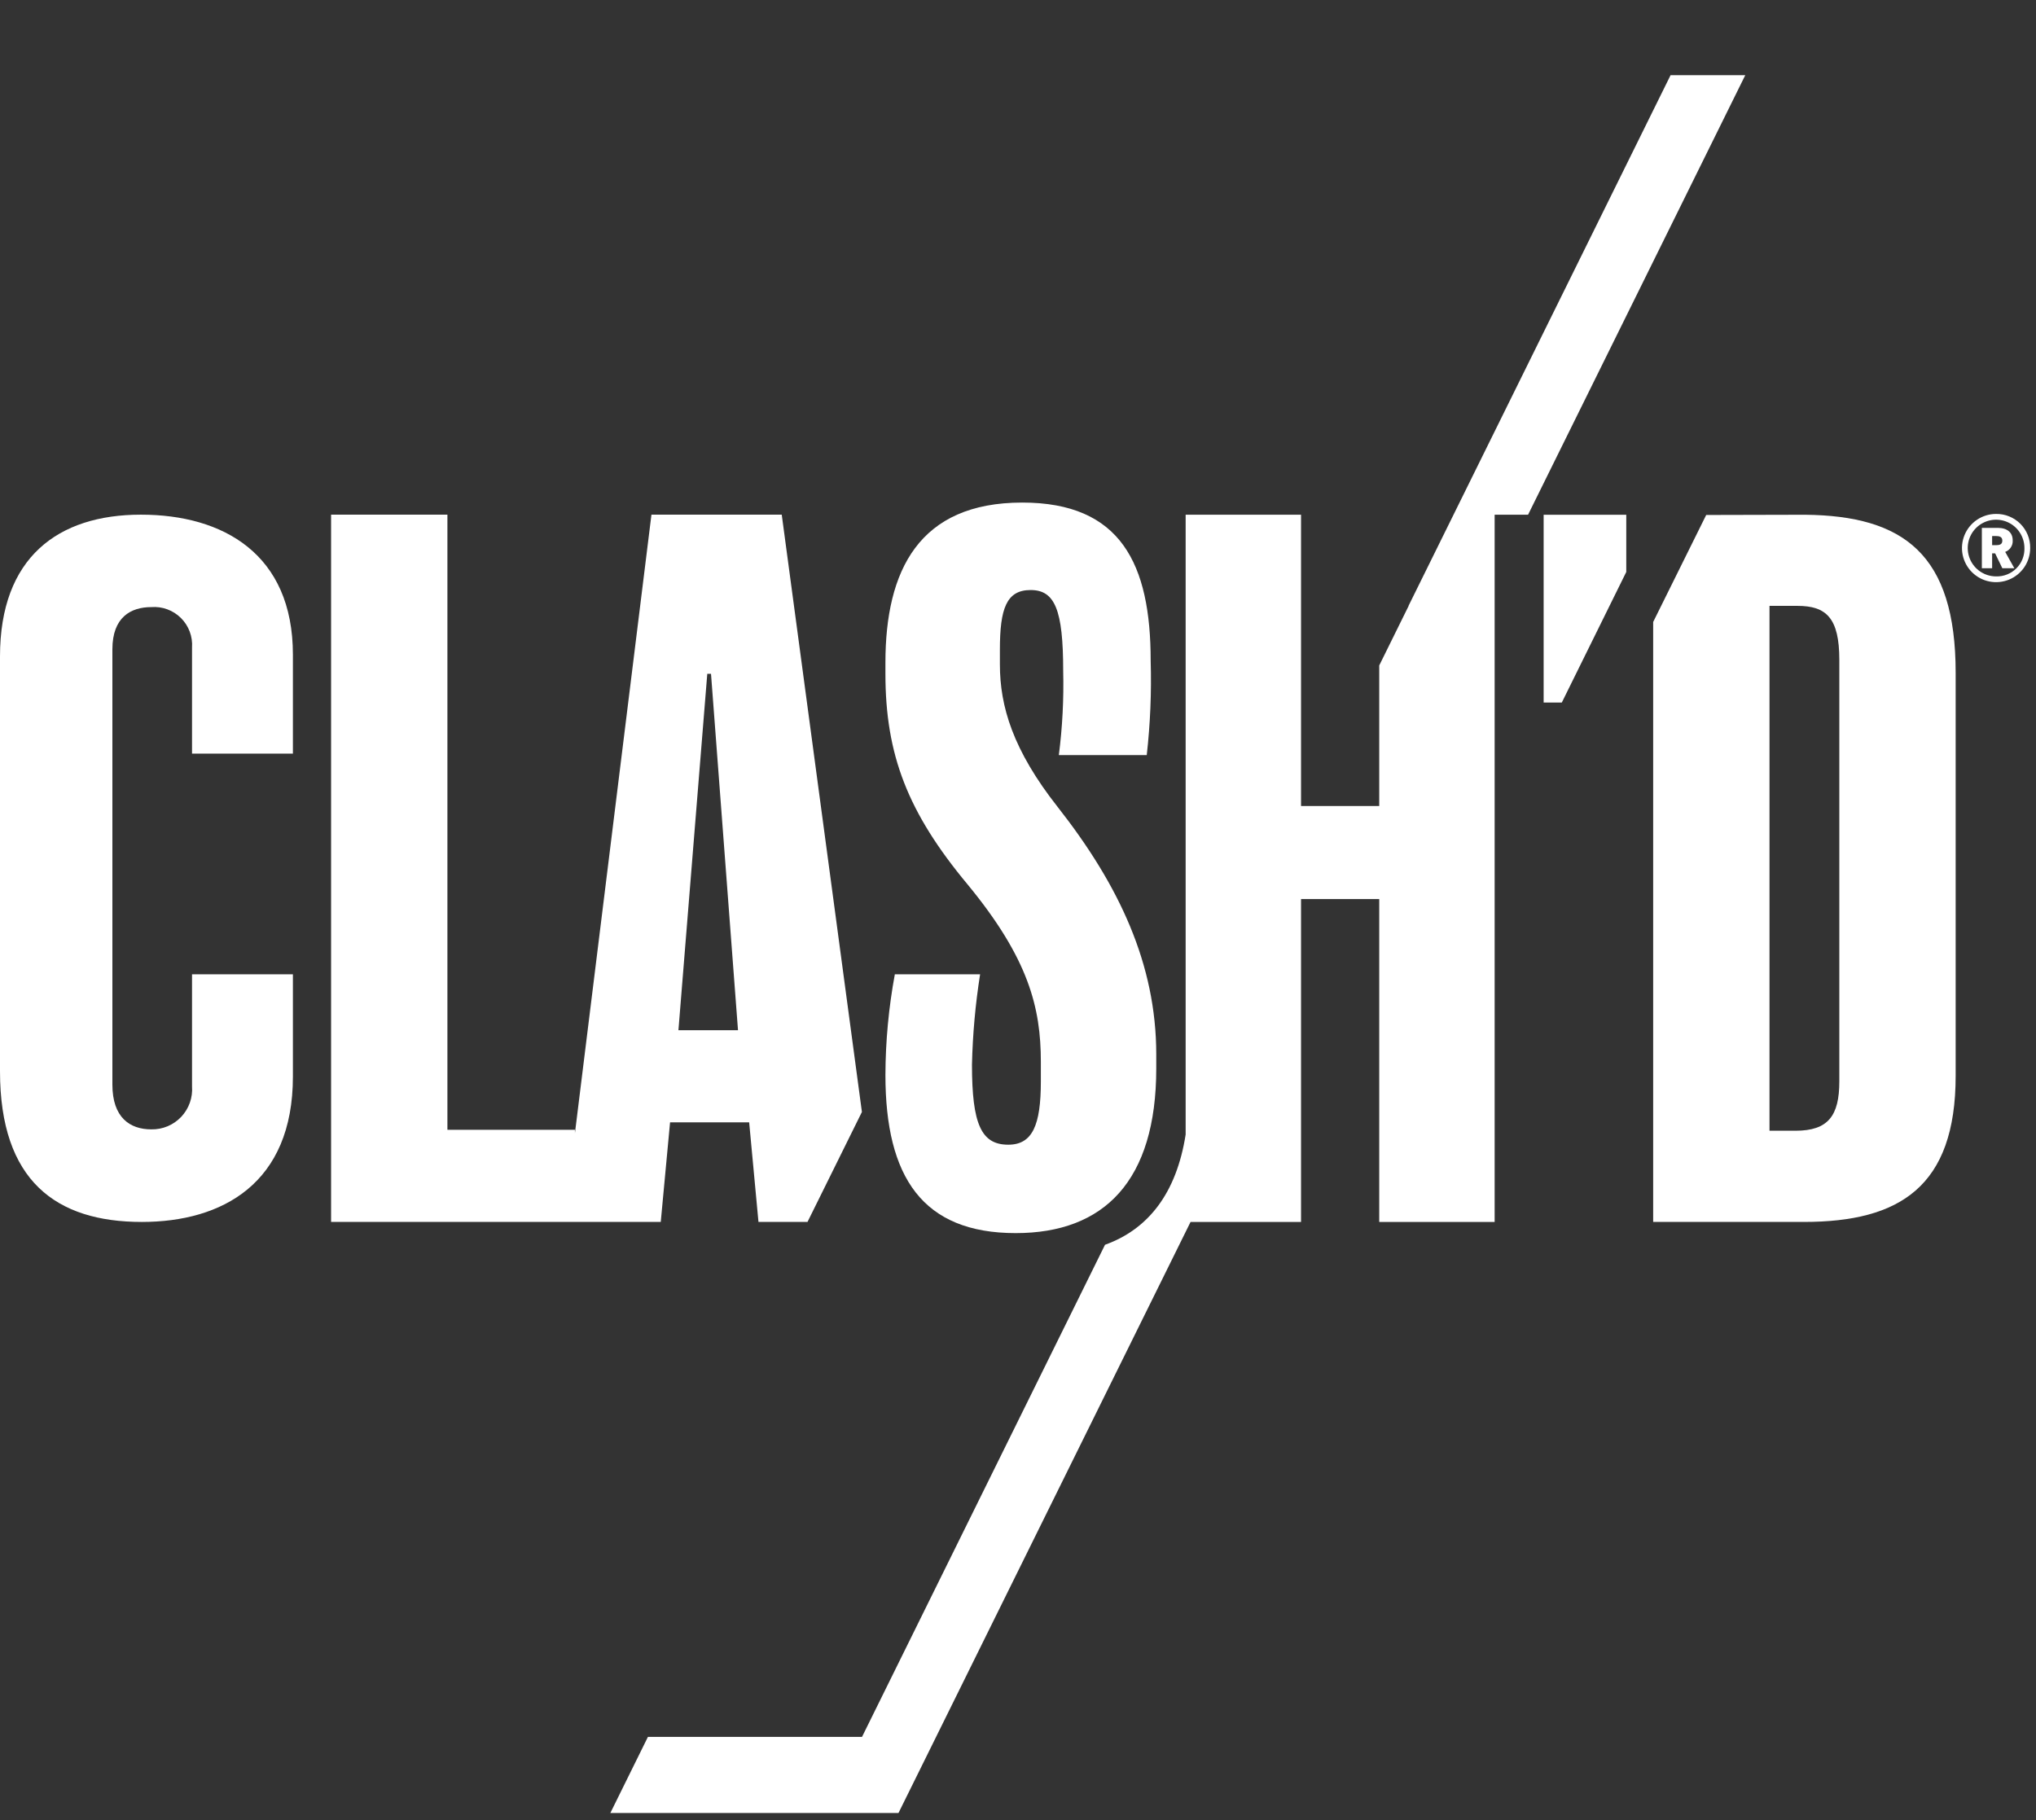 <svg width="170" height="152" viewBox="0 0 170 152" fill="none" xmlns="http://www.w3.org/2000/svg">
<rect x="0" y="0" width="170" height="152" fill="#333333" stroke="none"/>
<g clip-path="url(#clip0_2779_17424)">
<path d="M139.487 6.279L117.607 50.593H117.619L115.162 55.569V67.305H108.633V42.98H98.998V94.742C98.23 99.635 95.882 102.646 92.266 103.945L71.975 145.041H54.099L50.963 151.393H75.022L99.406 102.042H108.633V75.076H115.162V102.042H118.804L124.798 102.039V42.98H127.59L145.724 6.279H139.487Z" fill="white"/>
<path d="M166.667 42.916C166.104 42.916 165.553 43.083 165.085 43.396C164.616 43.709 164.251 44.154 164.035 44.674C163.82 45.195 163.763 45.768 163.873 46.32C163.983 46.873 164.254 47.38 164.652 47.779C165.051 48.177 165.558 48.449 166.111 48.559C166.663 48.669 167.236 48.612 167.757 48.397C168.277 48.181 168.722 47.816 169.035 47.348C169.348 46.879 169.515 46.328 169.515 45.765C169.521 45.389 169.451 45.017 169.309 44.669C169.168 44.321 168.959 44.005 168.693 43.739C168.427 43.474 168.111 43.264 167.763 43.123C167.416 42.981 167.043 42.911 166.667 42.916ZM166.667 48.132C166.199 48.132 165.741 47.993 165.352 47.733C164.963 47.473 164.659 47.103 164.48 46.671C164.301 46.238 164.254 45.762 164.346 45.303C164.437 44.844 164.662 44.422 164.993 44.091C165.324 43.76 165.746 43.535 166.205 43.443C166.665 43.352 167.141 43.399 167.573 43.578C168.006 43.757 168.375 44.061 168.635 44.45C168.895 44.839 169.034 45.297 169.034 45.765C169.044 46.078 168.989 46.391 168.874 46.682C168.758 46.974 168.584 47.238 168.362 47.46C168.141 47.682 167.876 47.856 167.584 47.971C167.293 48.087 166.981 48.142 166.667 48.132Z" fill="white"/>
<path d="M168.054 45.123C168.054 44.481 167.613 44.08 166.802 44.08H165.479V47.45H166.337V46.206H166.586L167.188 47.45H168.191L167.428 46.086C167.623 46.015 167.79 45.883 167.902 45.709C168.015 45.535 168.069 45.33 168.054 45.123ZM166.667 45.525H166.337V44.762H166.667C166.947 44.762 167.188 44.826 167.188 45.147C167.188 45.468 166.947 45.525 166.667 45.525Z" fill="white"/>
<path d="M11.767 42.977C4.841 42.977 0 46.552 0 54.819V89.452C0 98.613 4.692 102.039 11.842 102.039C18.545 102.039 24.457 98.837 24.457 89.899V81.361H16.034V90.718C16.069 91.182 16.006 91.649 15.85 92.087C15.694 92.526 15.448 92.927 15.129 93.265C14.808 93.603 14.421 93.87 13.992 94.05C13.562 94.23 13.1 94.317 12.635 94.308C10.848 94.308 9.384 93.325 9.384 90.569V54.223C9.384 51.542 10.922 50.696 12.635 50.696C13.088 50.661 13.544 50.724 13.971 50.882C14.397 51.039 14.785 51.286 15.108 51.607C15.431 51.927 15.68 52.314 15.84 52.74C16 53.165 16.066 53.621 16.034 54.074V62.933H24.457V54.67C24.457 46.254 18.62 42.977 11.767 42.977Z" fill="white"/>
<path d="M55.948 93.723H62.553L63.33 102.038H67.424L71.967 92.855L65.273 42.977H54.394L48.005 94.626V94.344H37.358V42.977H27.645V102.038H55.171L55.948 93.723ZM59.056 56.266H59.367L61.621 86.03H56.647L59.056 56.266Z" fill="white"/>
<path d="M74.716 81.361C74.203 84.132 73.94 86.943 73.93 89.761C73.93 98.308 77.039 102.971 84.809 102.971C92.192 102.971 96.544 98.619 96.544 89.216V88.05C96.544 80.513 93.436 73.906 88.307 67.379C84.576 62.638 83.488 58.986 83.488 55.489V54.245C83.488 50.826 84.032 49.271 86.053 49.271C88.073 49.271 88.773 50.904 88.773 56.033C88.83 58.379 88.709 60.726 88.41 63.053H95.75C96.045 60.439 96.155 57.808 96.078 55.178C96.078 47.096 93.591 41.967 85.354 41.967C76.728 41.967 73.93 47.64 73.93 55.334V56.266C73.93 63.027 75.795 67.845 80.769 73.829C85.898 80.046 86.908 84.164 86.908 88.672V90.304C86.908 93.956 86.209 95.589 84.188 95.589C81.934 95.589 81.157 93.879 81.157 88.905C81.215 86.378 81.441 83.858 81.835 81.361H74.716Z" fill="white"/>
<path d="M150.702 42.984L142.462 43.004L138.035 51.939V102.038H150.624C158.629 102.038 163.292 99.085 163.292 89.838V56.188C163.292 46.289 158.965 43.064 150.702 42.984ZM153.578 90.304C153.578 93.179 152.644 94.422 149.925 94.422H147.748V50.593H150.08C152.489 50.593 153.578 51.603 153.578 55.1L153.578 90.304Z" fill="white"/>
<path d="M128.889 58.664H130.407L135.789 47.761V42.984H128.889V58.664Z" fill="white"/>
</g>
<defs>
<clipPath id="clip0_2779_17424">
<rect width="169.515" height="151.392" fill="white"/>
</clipPath>
</defs>
</svg>
